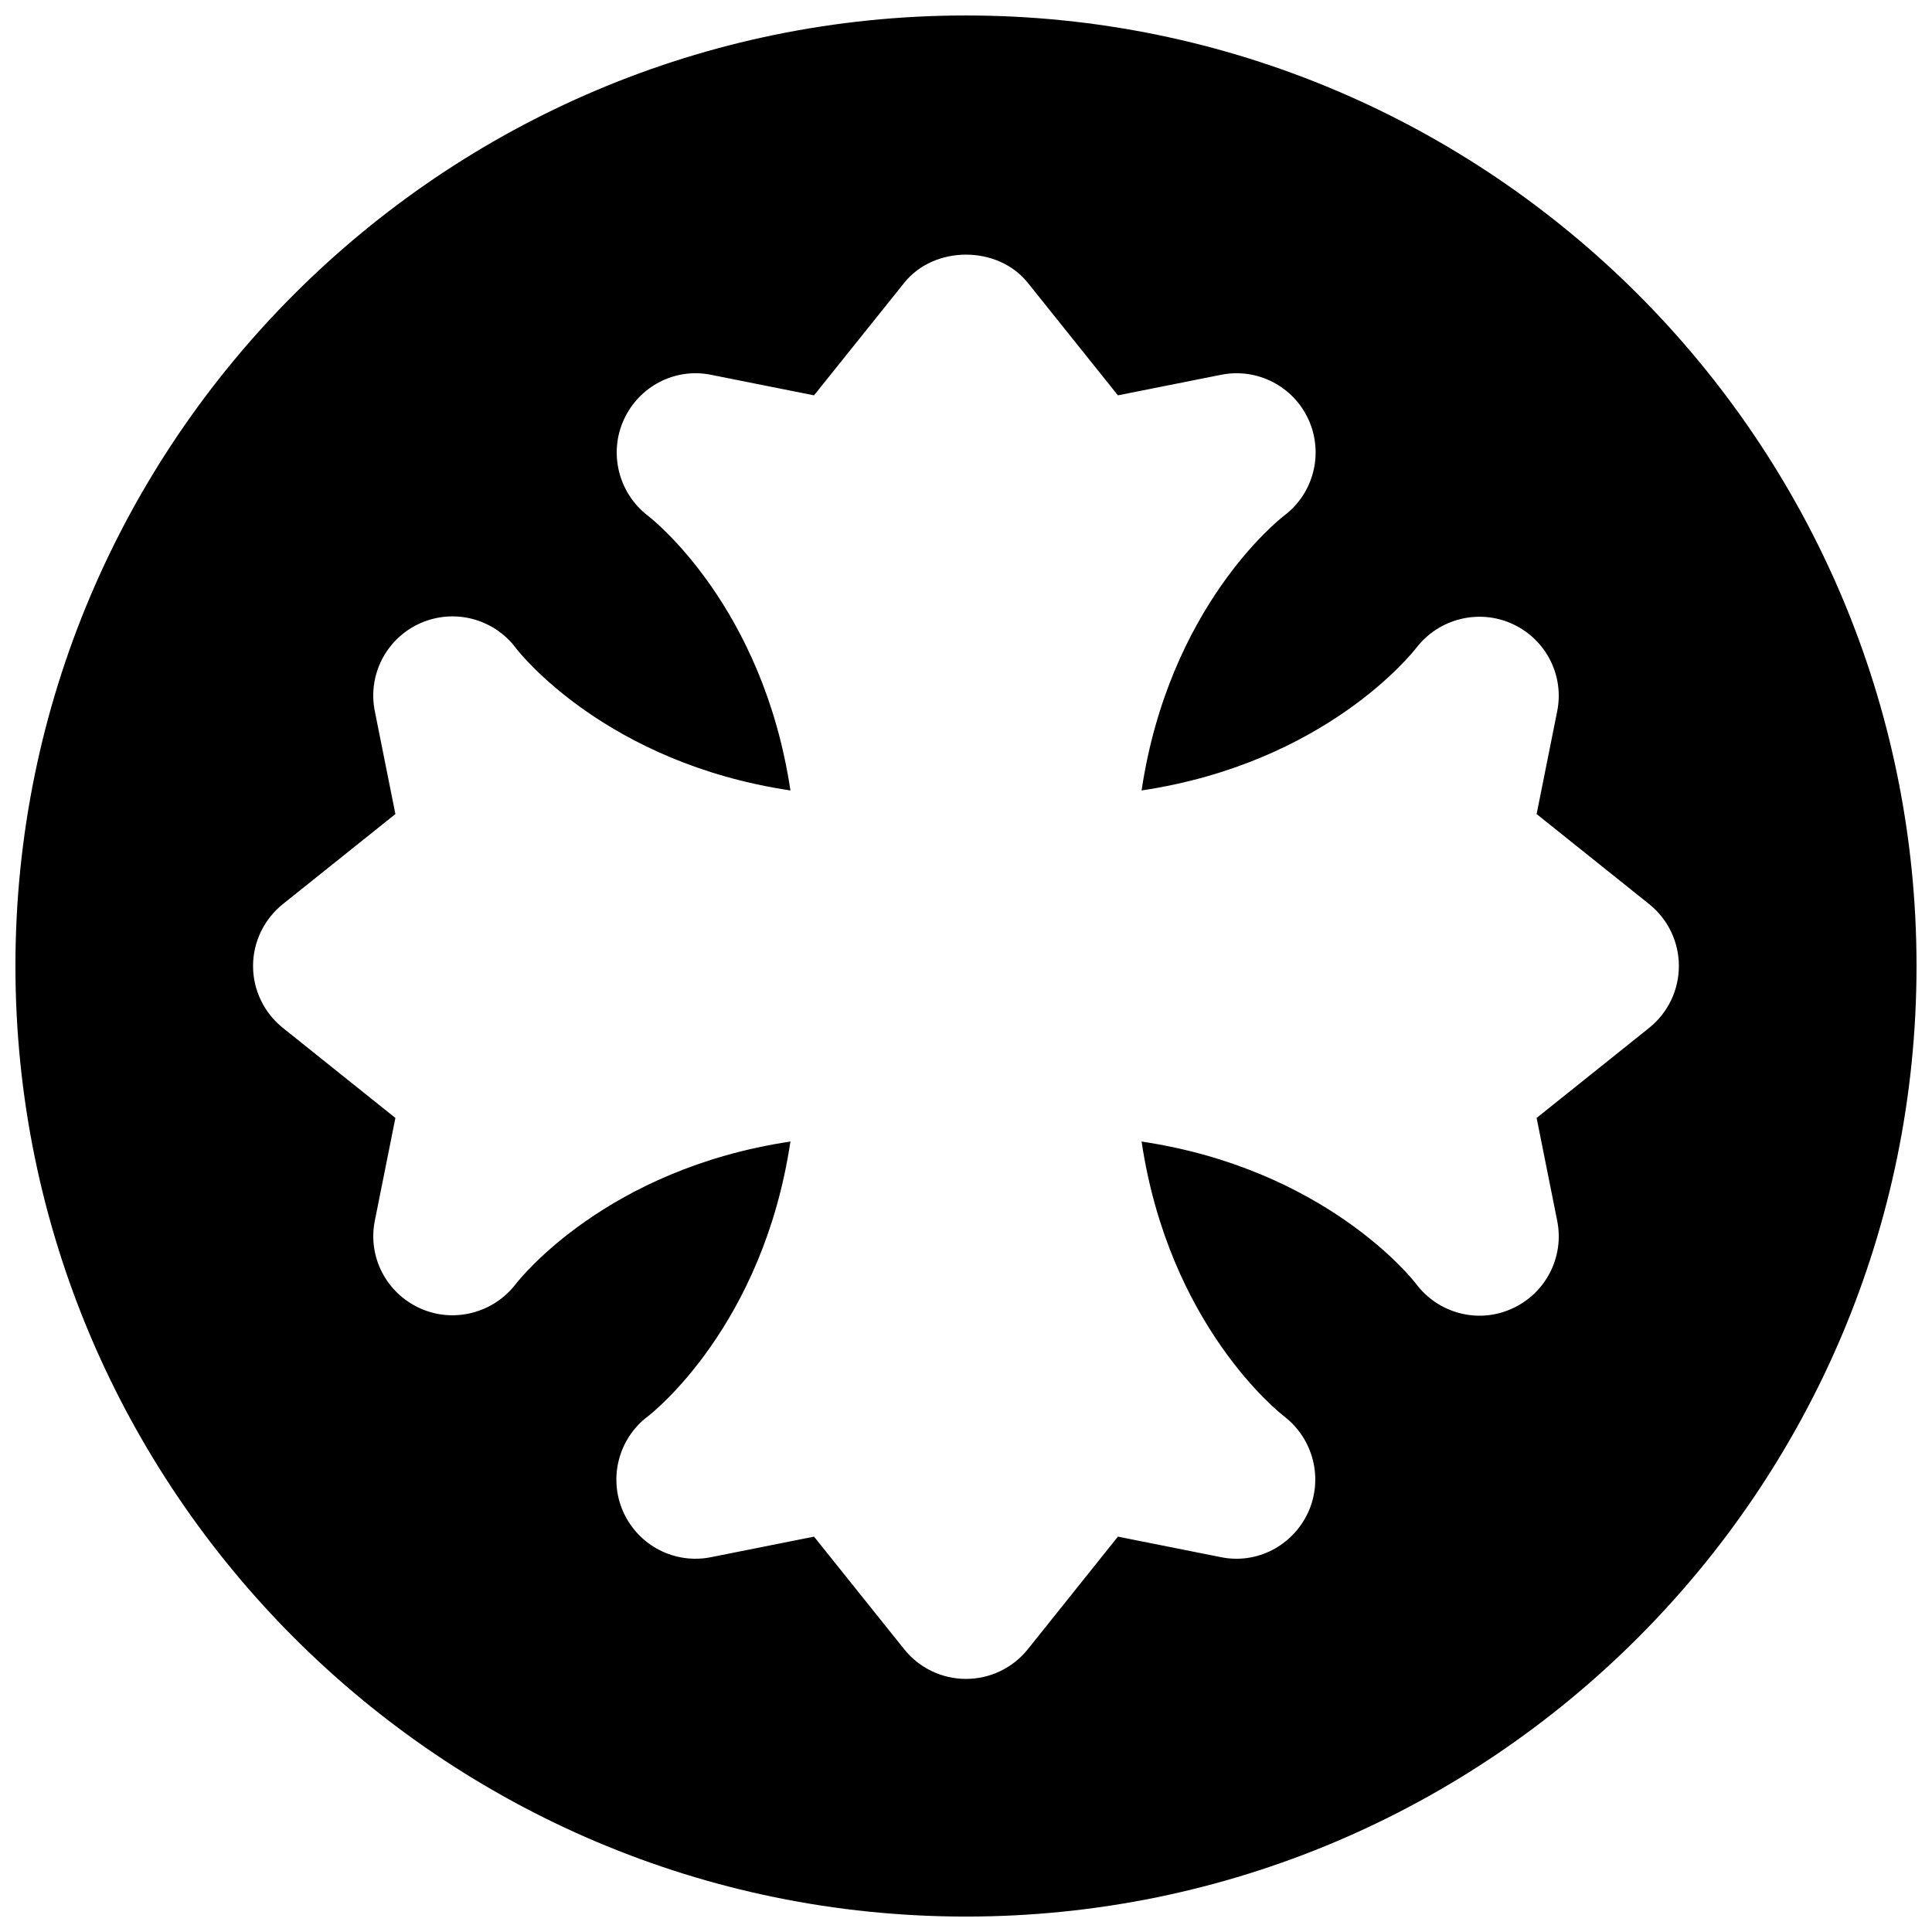 <?xml version="1.0" encoding="UTF-8"?>
<!-- Uploaded to: ICON Repo, www.svgrepo.com, Generator: ICON Repo Mixer Tools -->
<svg width="800px" height="800px" version="1.1" viewBox="144 144 512 512" xmlns="http://www.w3.org/2000/svg">
 <defs>
  <clipPath id="a">
   <path d="m148.09 148.09h503.81v503.81h-503.81z"/>
  </clipPath>
 </defs>
 <g clip-path="url(#a)">
  <path d="m551.22 440.26 5.457 27.27c1.93 9.637-3.086 19.312-12.051 23.301-8.941 4.051-19.5 1.238-25.379-6.633-0.988-1.301-23.992-30.375-72.715-37.68 7.281 48.742 36.398 71.75 37.785 72.844 7.746 5.938 10.41 16.496 6.379 25.379-4.051 8.855-13.559 13.875-23.152 11.922l-27.289-5.438-23.867 29.832c-3.969 4.973-10.016 7.871-16.398 7.871-6.359 0-12.406-2.898-16.371-7.871l-23.891-29.832-27.27 5.438c-9.695 1.953-19.289-3.086-23.301-12.027-3.988-8.984-1.215-19.523 6.656-25.379 1.281-1.008 30.375-23.996 37.66-72.738-48.746 7.305-71.73 36.398-72.824 37.805-5.961 7.727-16.52 10.414-25.379 6.363-8.879-4.031-13.852-13.582-11.941-23.156l5.457-27.27-29.832-23.867c-4.973-3.988-7.891-10.012-7.891-16.395s2.918-12.406 7.891-16.395l29.832-23.867-5.457-27.27c-1.934-9.637 3.062-19.312 12.047-23.301 8.965-3.988 19.504-1.238 25.379 6.633 0.988 1.301 23.973 30.398 72.719 37.68-7.305-48.742-36.402-71.75-37.809-72.84-7.723-5.941-10.391-16.5-6.359-25.379 4.031-8.859 13.539-13.879 23.152-11.926l27.27 5.438 23.891-29.809c7.957-9.973 24.812-9.973 32.77 0l23.867 29.809 27.289-5.438c9.656-1.953 19.312 3.066 23.301 12.031 3.988 8.984 1.219 19.52-6.656 25.379-1.277 1.008-30.375 23.992-37.656 72.734 48.723-7.305 71.727-36.398 72.82-37.805 5.961-7.727 16.5-10.391 25.379-6.359 8.879 4.027 13.855 13.582 11.945 23.152l-5.457 27.27 29.828 23.867c4.977 3.988 7.871 10.012 7.871 16.395s-2.894 12.406-7.871 16.395zm-151.23-292.16c-138.88 0-251.9 113-251.9 251.9 0 138.91 113.02 251.91 251.9 251.91 138.91 0 251.91-113 251.91-251.91 0-138.9-113-251.9-251.91-251.9z" fill-rule="evenodd"/>
 </g>
</svg>